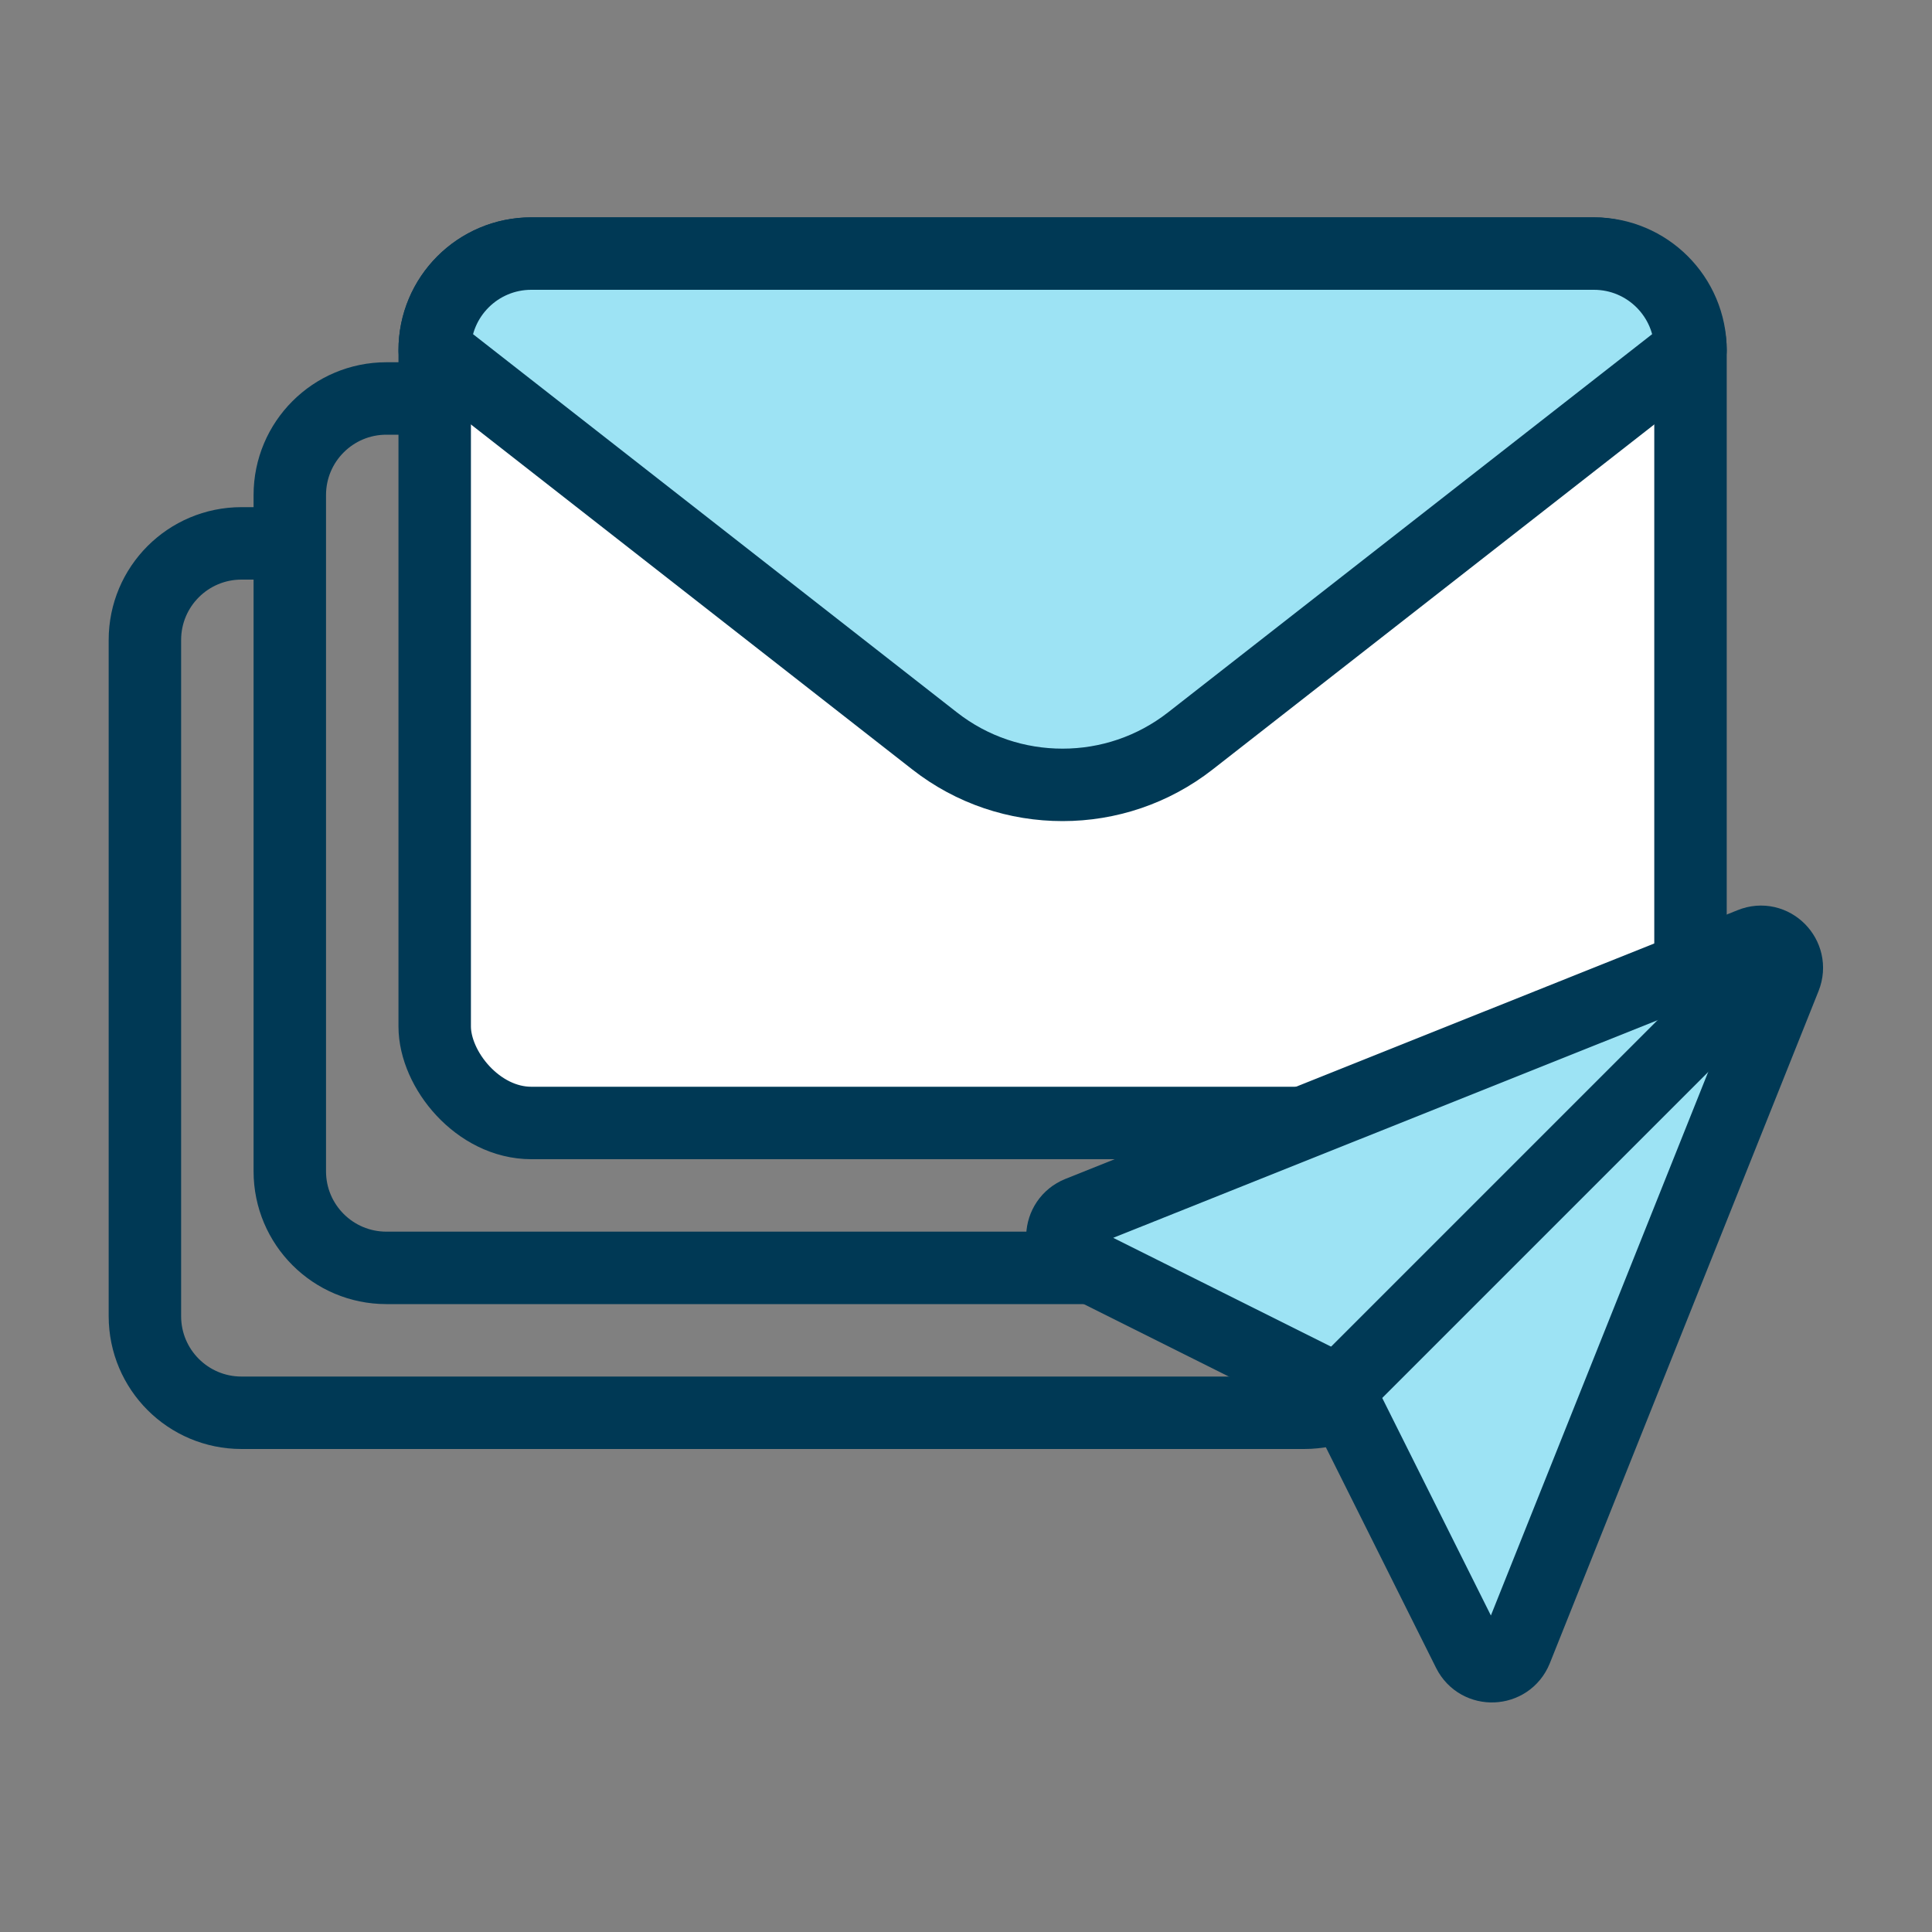 <?xml version="1.0" encoding="UTF-8"?> <svg xmlns="http://www.w3.org/2000/svg" xmlns:xlink="http://www.w3.org/1999/xlink" viewBox="0 0 80 80"><rect x="0" y="0" width="80" height="80" fill="#808080" stroke="none"/><defs><style>.e,.f,.g{fill:none;}.f{stroke-miterlimit:10;}.f,.g{stroke:#003955;stroke-width:3px;}.h{fill:#fff;}.i{fill:#9de3f4;}.g{stroke-linejoin:round;}.j{clip-path:url(#c);}.k{clip-path:url(#d);}</style><clipPath id="c"><rect class="e" y="0" width="80" height="80"></rect></clipPath><clipPath id="d"><rect class="e" y="0" width="80" height="80"></rect></clipPath></defs><g id="a"></g><g id="b"><g class="j"><g class="k"><path class="h" d="M66,10.5H22c-2.21,0-4,1.79-4,4v28c0,2.21,1.79,4,4,4h44c2.21,0,4-1.79,4-4V14.5c0-2.21-1.79-4-4-4"></path><rect class="f" x="18" y="10.5" width="52" height="36" rx="4" ry="4"></rect><path class="i" d="M70,14.5c0-2.21-1.79-4-4-4H22c-2.21,0-4,1.79-4,4l20.7,16.18c1.56,1.22,3.42,1.82,5.3,1.82s3.74-.61,5.29-1.82l20.71-16.18Z"></path><path class="g" d="M70,14.5c0-2.21-1.79-4-4-4H22c-2.21,0-4,1.79-4,4l20.7,16.18c1.56,1.22,3.42,1.82,5.3,1.82s3.74-.61,5.29-1.82l20.71-16.18Z"></path><path class="f" d="M18,16.5h-2c-2.21,0-4,1.79-4,4v28c0,2.21,1.79,4,4,4H60c2.21,0,4-1.79,4-4v-2"></path><path class="f" d="M12,22.5h-2c-2.21,0-4,1.79-4,4v28c0,2.21,1.79,4,4,4H54c2.21,0,4-1.79,4-4v-2"></path><path class="i" d="M55.57,57.91l5.24,10.49c.42,.83,1.62,.78,1.97-.08l11.13-27.84c.35-.88-.52-1.76-1.4-1.4l-27.84,11.13c-.86,.35-.92,1.55-.08,1.97l10.49,5.24c.21,.1,.38,.27,.48,.48"></path><path class="f" d="M55.57,57.91l5.24,10.49c.42,.83,1.62,.78,1.97-.08l11.13-27.84c.35-.88-.52-1.76-1.4-1.4l-27.84,11.13c-.86,.35-.92,1.55-.08,1.97l10.49,5.24c.21,.1,.38,.27,.48,.48Z"></path><line class="f" x1="55.25" y1="57.75" x2="73.3" y2="39.7"></line></g></g></g></svg> 